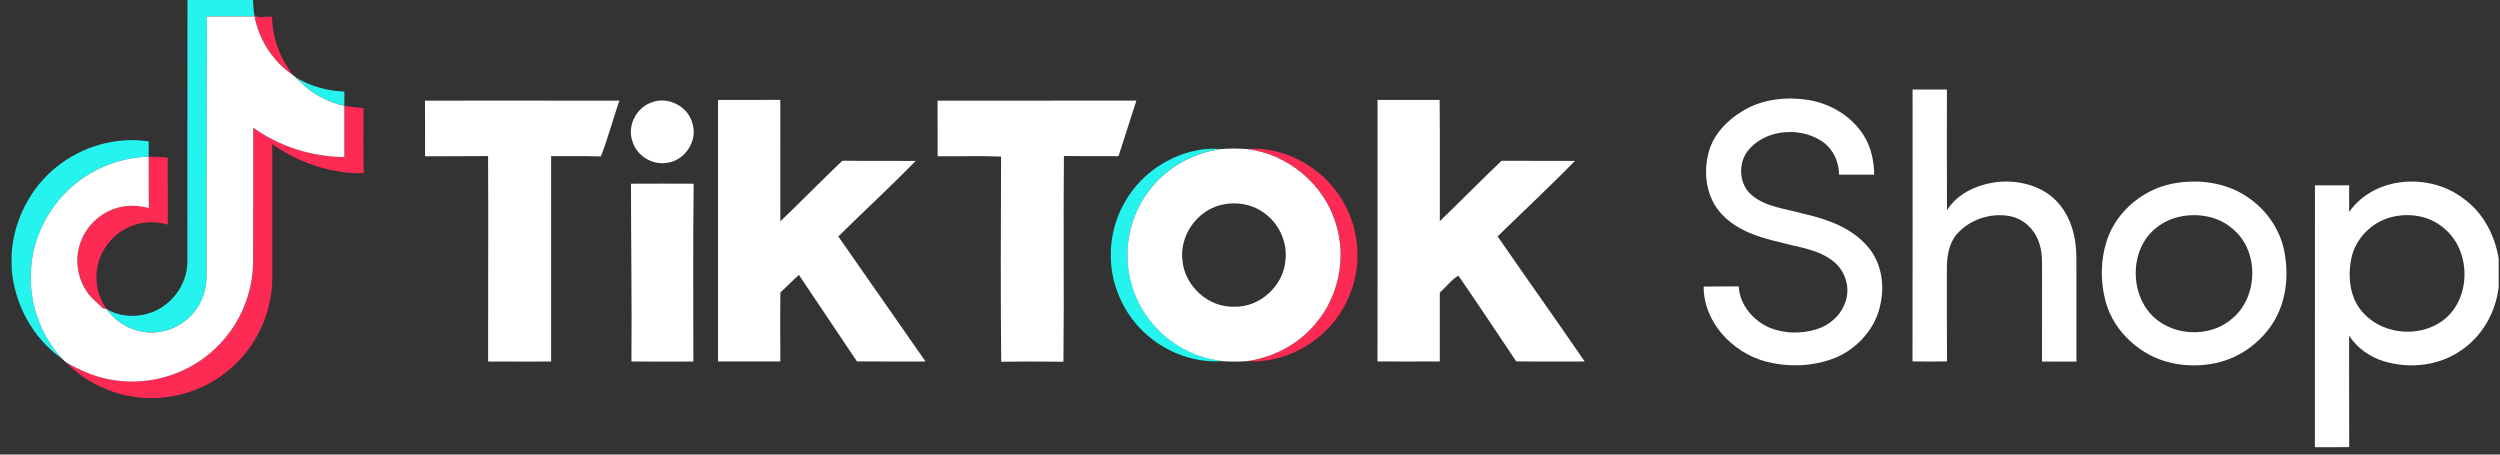 <svg width="132" height="24" viewBox="0 0 132 24" fill="none" xmlns="http://www.w3.org/2000/svg">
<rect x="0" y="0" width="132" height="24" fill="#333333" stroke="none"/>
<g clip-path="url(#clip0_8143_32451)">
<path d="M9.897 0H13.36C13.374 0.264 13.382 0.529 13.425 0.79L13.44 0.865C12.601 0.865 11.76 0.861 10.921 0.866C10.91 5.427 10.921 9.989 10.91 14.55C10.905 15.152 10.755 15.762 10.409 16.262C9.796 17.196 8.61 17.715 7.51 17.511C6.756 17.382 6.069 16.939 5.629 16.315C6.244 16.698 7.025 16.76 7.718 16.582C8.961 16.279 9.907 15.075 9.892 13.793C9.895 9.195 9.895 4.597 9.897 0Z" fill="#25F3ED"/>
<path d="M15.648 4.109C16.419 4.56 17.293 4.805 18.185 4.832C18.183 5.082 18.181 5.333 18.181 5.583C17.209 5.375 16.304 4.858 15.648 4.109Z" fill="#25F3ED"/>
<path d="M2.967 8.829C4.315 7.728 6.129 7.202 7.853 7.465C7.853 7.735 7.852 8.004 7.851 8.273C6.265 8.315 4.703 8.96 3.568 10.07C2.332 11.255 1.601 12.956 1.627 14.67C1.615 16.23 2.224 17.775 3.267 18.93C1.719 17.855 0.758 16.045 0.613 14.177V13.405C0.726 11.64 1.587 9.94 2.967 8.829Z" fill="#25F3ED"/>
<path d="M60.654 9.156C61.7 8.286 63.082 7.758 64.448 7.865C62.997 8.07 61.624 8.827 60.727 9.993C59.742 11.232 59.331 12.901 59.619 14.457C59.915 16.185 61.082 17.727 62.654 18.5C63.24 18.806 63.89 18.965 64.541 19.064C63.223 19.168 61.883 18.714 60.839 17.914C59.473 16.876 58.633 15.18 58.649 13.463C58.634 11.822 59.395 10.203 60.654 9.156Z" fill="#25F3ED"/>
<path d="M13.426 0.789C13.67 1.001 14.064 0.843 14.368 0.885C14.374 2.01 14.793 3.108 15.495 3.981C14.432 3.265 13.685 2.121 13.441 0.863L13.426 0.789Z" fill="#FD2B54"/>
<path d="M18.184 5.602C18.521 5.644 18.858 5.679 19.195 5.713C19.194 6.856 19.179 8 19.204 9.143C17.485 9.18 15.769 8.602 14.375 7.604C14.378 9.956 14.377 12.309 14.376 14.66C14.38 16.525 13.512 18.368 12.067 19.549C10.84 20.576 9.214 21.109 7.618 21.007C6.077 20.912 4.562 20.248 3.492 19.129C4.324 19.604 5.224 19.987 6.184 20.09C8.073 20.34 10.057 19.686 11.416 18.35C12.653 17.177 13.366 15.489 13.37 13.786C13.376 11.438 13.374 9.088 13.374 6.74C14.768 7.739 16.473 8.276 18.186 8.287C18.184 7.392 18.186 6.497 18.184 5.602Z" fill="#FD2B54"/>
<path d="M65.817 7.866C67.183 7.759 68.57 8.258 69.622 9.122C70.879 10.146 71.651 11.734 71.673 13.356C71.7 14.678 71.243 16.006 70.398 17.025C69.305 18.373 67.547 19.189 65.809 19.068C67.219 18.882 68.559 18.179 69.469 17.078C70.685 15.653 71.103 13.6 70.537 11.814C69.921 9.718 67.985 8.112 65.817 7.866Z" fill="#FD2B54"/>
<path d="M7.854 8.266C8.189 8.274 8.521 8.292 8.854 8.327C8.865 9.504 8.854 10.682 8.86 11.859C8.237 11.683 7.556 11.683 6.952 11.929C6.031 12.281 5.314 13.129 5.141 14.103C4.991 14.864 5.167 15.686 5.631 16.311C5.582 16.299 5.482 16.277 5.432 16.266C5.17 15.988 4.847 15.767 4.631 15.447C4.132 14.759 3.956 13.845 4.185 13.024C4.42 12.097 5.151 11.316 6.057 11.011C6.635 10.803 7.272 10.816 7.859 10.979C7.856 10.076 7.865 9.171 7.854 8.266Z" fill="#FD2B54"/>
<path d="M10.92 0.869C11.759 0.865 12.599 0.868 13.439 0.868C13.683 2.126 14.43 3.27 15.493 3.986C15.545 4.028 15.597 4.07 15.649 4.113C16.305 4.861 17.21 5.379 18.181 5.587V5.606C18.183 6.501 18.181 7.396 18.183 8.291C16.47 8.28 14.765 7.743 13.371 6.744C13.371 9.092 13.373 11.441 13.367 13.79C13.363 15.493 12.65 17.181 11.413 18.354C10.054 19.69 8.07 20.344 6.181 20.094C5.222 19.991 4.321 19.608 3.489 19.133C3.415 19.066 3.34 18.998 3.266 18.931C2.223 17.775 1.614 16.23 1.626 14.671C1.6 12.956 2.331 11.255 3.567 10.07C4.702 8.961 6.264 8.315 7.85 8.274C7.861 9.179 7.852 10.084 7.856 10.987C7.268 10.824 6.631 10.811 6.053 11.019C5.147 11.323 4.416 12.105 4.181 13.032C3.952 13.853 4.128 14.767 4.627 15.455C4.843 15.775 5.166 15.996 5.428 16.274C5.478 16.285 5.578 16.307 5.628 16.319C6.067 16.943 6.755 17.386 7.509 17.515C8.608 17.718 9.795 17.2 10.407 16.266C10.753 15.766 10.903 15.156 10.909 14.554C10.92 9.993 10.909 5.431 10.92 0.869Z" fill="white"/>
<path d="M100.984 4.729C101.588 4.725 102.192 4.727 102.797 4.728C102.797 6.851 102.79 8.975 102.8 11.098C103.393 10.159 104.495 9.708 105.562 9.598C106.628 9.519 107.773 9.804 108.545 10.578C109.328 11.357 109.627 12.494 109.633 13.572C109.638 15.411 109.633 17.252 109.635 19.093C109.029 19.089 108.423 19.093 107.818 19.09C107.82 17.614 107.818 16.138 107.819 14.662C107.81 14.006 107.879 13.323 107.622 12.702C107.379 12.058 106.807 11.542 106.126 11.413C105.121 11.219 104.019 11.58 103.335 12.345C102.89 12.858 102.788 13.566 102.795 14.223C102.8 15.842 102.787 17.462 102.801 19.082C102.194 19.093 101.587 19.09 100.98 19.083C100.99 14.298 100.985 9.513 100.984 4.729Z" fill="white"/>
<path d="M37.912 5.277C39.009 5.271 40.104 5.275 41.2 5.274C41.199 7.412 41.197 9.549 41.202 11.687C42.305 10.632 43.369 9.536 44.477 8.486C45.767 8.504 47.057 8.485 48.347 8.497C47.02 9.86 45.617 11.148 44.262 12.485C45.792 14.69 47.342 16.881 48.868 19.087C47.661 19.085 46.454 19.095 45.247 19.082C44.232 17.556 43.199 16.042 42.183 14.516C41.845 14.812 41.536 15.138 41.207 15.442C41.188 16.657 41.197 17.87 41.203 19.085C40.105 19.09 39.008 19.09 37.911 19.085C37.912 14.482 37.908 9.88 37.912 5.277Z" fill="white"/>
<path d="M72.734 5.275C73.826 5.274 74.919 5.273 76.012 5.275C76.036 7.409 76.016 9.542 76.022 11.676C77.115 10.623 78.182 9.54 79.279 8.49C80.572 8.499 81.866 8.486 83.159 8.496C81.829 9.855 80.436 11.152 79.074 12.481C80.594 14.691 82.158 16.872 83.671 19.087C82.465 19.083 81.26 19.098 80.055 19.079C79.041 17.569 78.037 16.05 77.004 14.554C76.628 14.774 76.356 15.159 76.021 15.444C76.021 16.658 76.022 17.87 76.021 19.084C74.924 19.091 73.827 19.089 72.731 19.085C72.74 14.481 72.734 9.878 72.734 5.275Z" fill="white"/>
<path d="M92.032 5.846C93.064 5.225 94.329 5.094 95.501 5.282C96.669 5.474 97.773 6.143 98.407 7.153C98.794 7.769 98.947 8.503 98.956 9.223C98.339 9.224 97.722 9.226 97.104 9.222C97.094 8.516 96.76 7.805 96.149 7.427C94.945 6.664 93.112 6.849 92.237 8.025C91.758 8.717 91.839 9.774 92.509 10.317C93.254 10.939 94.261 11.014 95.16 11.27C96.436 11.556 97.773 12.011 98.638 13.048C99.323 13.851 99.509 14.979 99.301 15.995C99.076 17.276 98.128 18.363 96.948 18.874C95.762 19.361 94.406 19.408 93.174 19.072C91.44 18.584 89.947 16.992 89.953 15.131C90.569 15.118 91.188 15.13 91.805 15.122C91.858 16.115 92.597 16.966 93.496 17.327C94.26 17.623 95.127 17.627 95.907 17.387C96.577 17.182 97.165 16.682 97.409 16.016C97.728 15.249 97.452 14.305 96.8 13.799C96.025 13.168 94.996 13.069 94.066 12.81C92.937 12.554 91.753 12.198 90.934 11.334C90.086 10.466 89.906 9.118 90.233 7.984C90.5 7.055 91.22 6.331 92.032 5.846Z" fill="white"/>
<path d="M22.441 5.314C25.861 5.314 29.282 5.31 32.702 5.316C32.364 6.293 32.101 7.297 31.727 8.26C30.851 8.23 29.975 8.249 29.099 8.243C29.101 11.859 29.098 15.475 29.1 19.09C27.991 19.089 26.882 19.096 25.773 19.087C25.766 15.47 25.792 11.855 25.771 8.239C24.663 8.255 23.553 8.244 22.444 8.251C22.444 7.273 22.444 6.293 22.441 5.314Z" fill="white"/>
<path d="M34.361 5.425C35.247 5.041 36.365 5.62 36.572 6.56C36.836 7.471 36.141 8.495 35.201 8.599C34.42 8.727 33.605 8.208 33.388 7.448C33.113 6.655 33.58 5.715 34.361 5.425Z" fill="white"/>
<path d="M49.504 5.314C53.002 5.311 56.502 5.314 60.001 5.313C59.685 6.29 59.37 7.266 59.058 8.245C58.096 8.248 57.136 8.246 56.174 8.238C56.139 11.858 56.189 15.48 56.15 19.1C55.054 19.087 53.959 19.081 52.863 19.102C52.828 15.491 52.843 11.878 52.857 8.266C51.742 8.22 50.622 8.262 49.506 8.251C49.505 7.272 49.505 6.293 49.504 5.314Z" fill="white"/>
<path d="M60.725 9.999C61.622 8.833 62.996 8.076 64.447 7.872C64.901 7.835 65.359 7.834 65.814 7.869C67.982 8.116 69.918 9.721 70.534 11.818C71.1 13.604 70.682 15.656 69.466 17.081C68.556 18.182 67.216 18.886 65.806 19.072C65.384 19.098 64.96 19.1 64.54 19.071C63.889 18.971 63.239 18.812 62.652 18.506C61.081 17.733 59.913 16.192 59.617 14.464C59.33 12.908 59.74 11.239 60.725 9.999ZM64.476 10.819C63.182 11.126 62.248 12.48 62.438 13.799C62.58 15.132 63.823 16.246 65.172 16.193C66.506 16.231 67.734 15.122 67.867 13.8C68.003 12.798 67.522 11.753 66.679 11.197C66.043 10.758 65.22 10.637 64.476 10.819Z" fill="white"/>
<path d="M114.972 9.651C116.291 9.455 117.717 9.692 118.802 10.499C119.716 11.151 120.386 12.145 120.608 13.249C120.865 14.537 120.718 15.952 120 17.073C119.33 18.107 118.259 18.886 117.054 19.156C115.927 19.408 114.708 19.317 113.66 18.819C112.471 18.244 111.504 17.171 111.166 15.883C110.893 14.841 110.907 13.715 111.243 12.69C111.776 11.078 113.3 9.878 114.972 9.651ZM115.024 11.457C114.599 11.558 114.197 11.752 113.857 12.024C112.32 13.216 112.431 15.918 114.042 17C115.17 17.776 116.837 17.727 117.873 16.81C119.25 15.658 119.288 13.224 117.881 12.08C117.113 11.403 116 11.226 115.024 11.457Z" fill="white"/>
<path d="M124.038 11.187C125.379 9.282 128.309 9.111 130.082 10.493C131.112 11.23 131.727 12.419 131.93 13.653V15.164C131.773 16.485 131.07 17.74 129.961 18.49C128.798 19.313 127.243 19.485 125.894 19.082C125.138 18.861 124.465 18.382 124.032 17.722C124.039 19.684 124.026 21.645 124.039 23.606C123.435 23.619 122.831 23.611 122.227 23.612C122.228 19.002 122.225 14.393 122.229 9.784C122.831 9.788 123.432 9.786 124.035 9.786C124.033 10.253 124.03 10.719 124.038 11.187ZM126.289 11.458C125.235 11.714 124.356 12.599 124.145 13.668C123.945 14.674 124.082 15.848 124.851 16.593C125.965 17.756 128.011 17.833 129.2 16.744C130.51 15.52 130.417 13.129 129.003 12.019C128.264 11.392 127.213 11.227 126.289 11.458Z" fill="white"/>
<path d="M33.316 9.7C34.419 9.694 35.523 9.694 36.626 9.7C36.585 12.83 36.609 15.96 36.61 19.089C35.52 19.094 34.43 19.099 33.34 19.086C33.367 15.957 33.316 12.829 33.316 9.7Z" fill="white"/>
</g>
<defs>
<clipPath id="clip0_8143_32451">
<rect width="131.316" height="23.637" fill="white" transform="translate(0.615)"/>
</clipPath>
</defs>
</svg>
